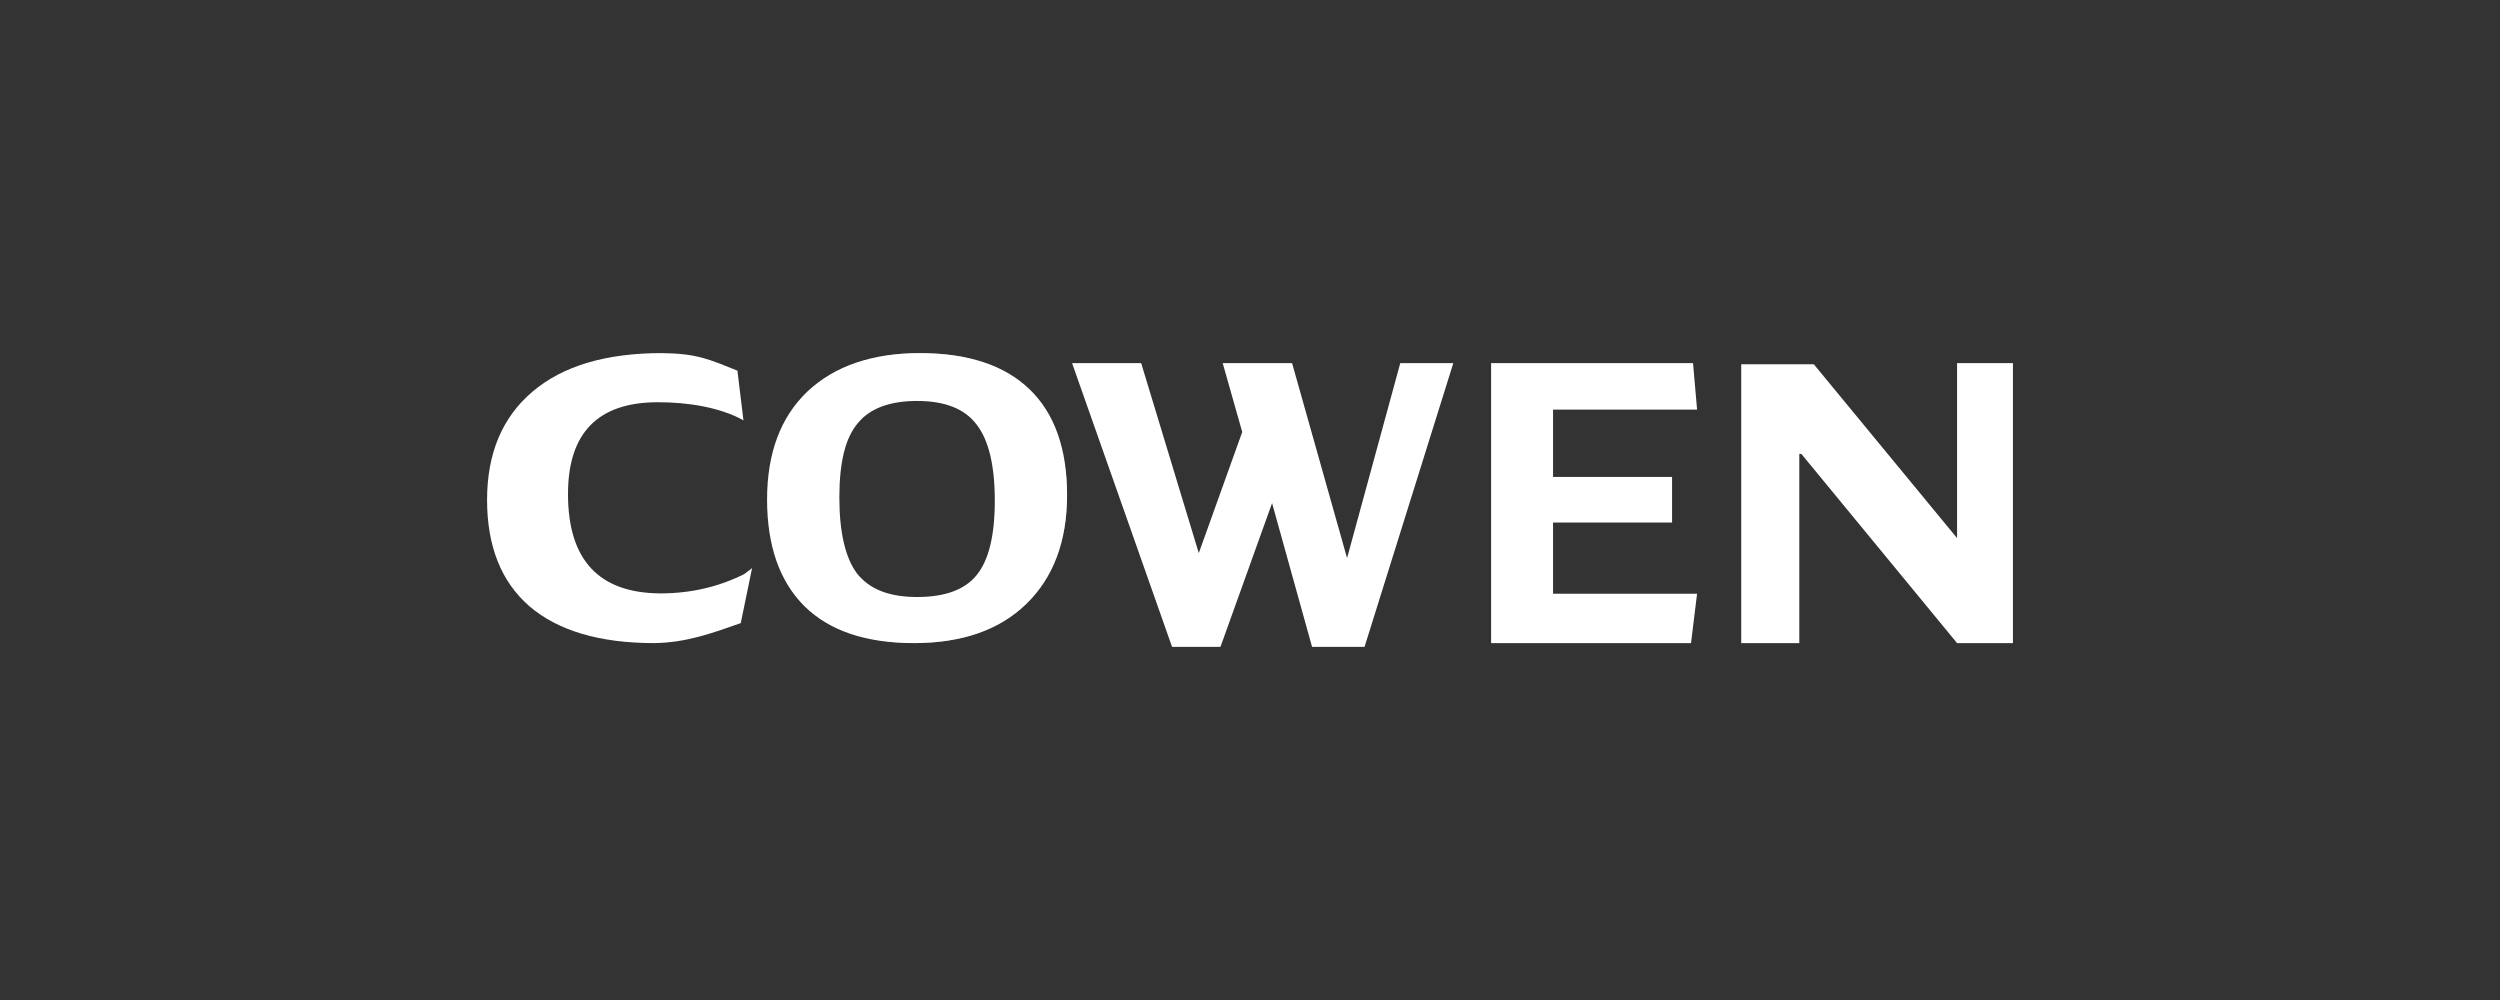 <svg xmlns="http://www.w3.org/2000/svg" width="250" height="100" viewBox="0 0 250 100" fill="none"><rect x="0" y="0" width="250" height="100" fill="#333333" stroke="none"/><path d="M66.178 35.31C69.707 35.349 70.918 35.934 73.741 37.064L74.346 42.034C71.976 40.709 68.724 40.222 65.8 40.222C59.8 40.222 56.8 43.281 56.8 49.401C56.8 55.988 59.876 59.302 66.027 59.34C69.052 59.34 71.85 58.697 74.422 57.411L75.207 56.81L74.076 62.31C71.202 63.324 68.598 64.271 65.422 64.31C59.976 64.31 55.817 63.083 52.943 60.627C50.119 58.171 48.707 54.624 48.707 49.986C48.707 45.347 50.22 41.742 53.245 39.169C56.27 36.597 60.581 35.31 66.178 35.31Z" fill="white"></path><path opacity="0.4" d="M91.98 35.31C96.798 35.31 100.116 36.516 102.616 38.928C105.116 41.34 106.707 44.86 106.707 49.489C106.707 54.118 105.344 57.756 102.616 60.401C99.935 63.007 96.185 64.31 91.367 64.31C86.594 64.31 83.281 62.761 80.781 60.31C78.281 57.821 77.174 54.118 77.174 49.489C77.174 44.86 79.026 41.729 81.707 39.161C84.435 36.594 87.207 35.31 91.98 35.31ZM91.707 39.161C88.98 39.161 87.003 40.834 85.776 42.312C84.548 43.752 83.207 47.309 83.207 50.81C83.207 54.311 84.526 55.772 85.707 57.367C86.935 58.923 90.162 60.634 92.935 60.634C95.707 60.634 97.026 58.981 98.207 57.542C99.435 56.063 100.707 53.574 100.707 50.073C100.707 46.533 99.935 43.985 98.707 42.429C97.526 40.873 94.48 39.161 91.707 39.161Z" fill="white"></path><path d="M91.98 35.31C96.798 35.31 100.457 36.516 102.957 38.928C105.457 41.34 106.707 44.86 106.707 49.489C106.707 54.118 105.344 57.756 102.616 60.401C99.935 63.007 96.185 64.31 91.367 64.31C86.594 64.31 82.957 63.085 80.457 60.634C77.957 58.145 76.707 54.585 76.707 49.956C76.707 45.327 78.048 41.729 80.73 39.161C83.457 36.594 87.207 35.31 91.98 35.31ZM91.707 40.095C88.98 40.095 87.003 40.834 85.776 42.312C84.548 43.752 83.935 46.222 83.935 49.723C83.935 53.224 84.526 55.772 85.707 57.367C86.935 58.923 88.935 59.701 91.707 59.701C94.48 59.701 96.457 58.981 97.639 57.542C98.867 56.063 99.48 53.574 99.48 50.073C99.48 46.533 98.867 43.985 97.639 42.429C96.457 40.873 94.48 40.095 91.707 40.095Z" fill="white"></path><path d="M127.207 50.31L131.207 64.69H136.453L145.332 36.31H140.027L134.707 55.81L129.207 36.31H122.269L124.223 43.199L119.879 55.31L114.116 36.31H107.207L117.207 64.69H122.045L127.207 50.31Z" fill="white"></path><path d="M169.707 59.373L169.102 64.31H149.111V55.945V36.31H169.304L169.707 40.958H161.429H155.304V47.696H161.092H167.207V52.252H160.554H155.304V55.422V59.373H161.159H169.707Z" fill="white"></path><path d="M201.293 64.31H195.707L180.137 45.393H179.93V54.649V64.31H174.122V56.095V36.426H181.381L195.707 53.81V36.31H201.293V55.691V64.31Z" fill="white"></path></svg>